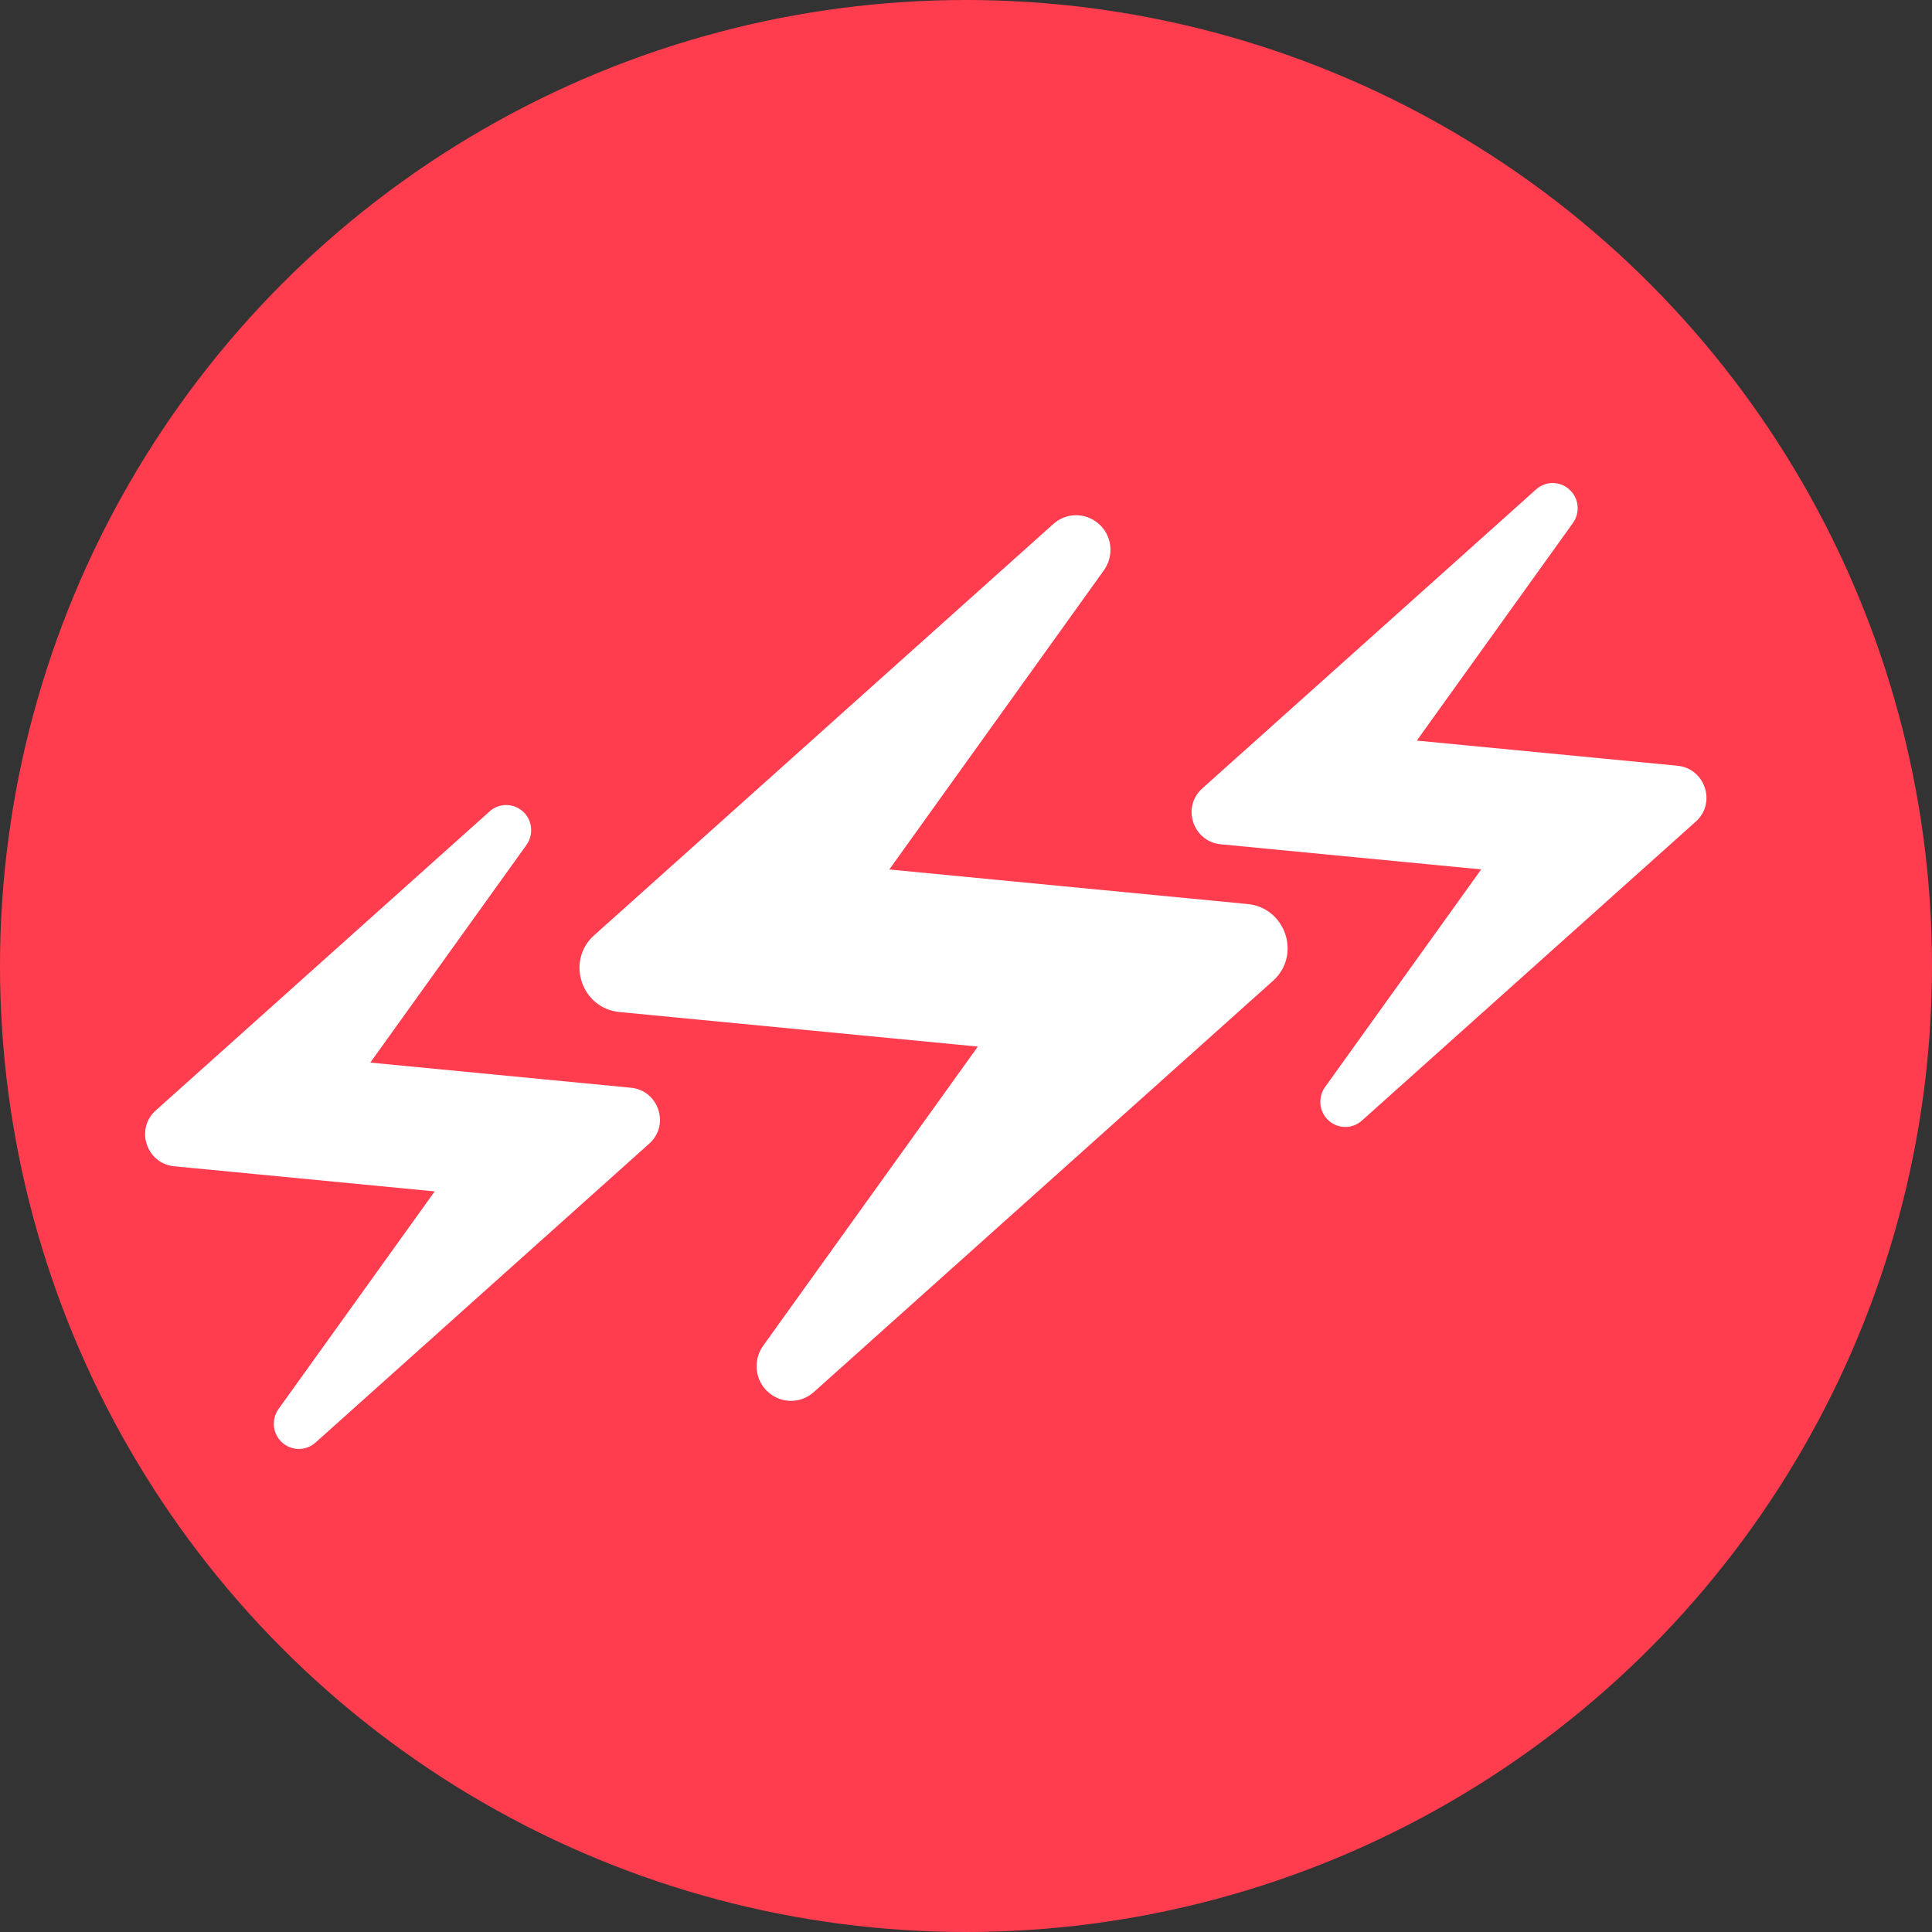 <svg width="24" height="24" viewBox="0 0 24 24" fill="none" xmlns="http://www.w3.org/2000/svg">
<rect x="0" y="0" width="24" height="24" fill="#333333" stroke="none"/>
<circle cx="12" cy="12" r="12" fill="#FF3D4F"/>
<path d="M13.076 6.517L7.378 11.621C7.026 11.94 7.224 12.528 7.697 12.572L12.147 13.001L9.479 16.719C9.358 16.89 9.375 17.126 9.523 17.275C9.688 17.44 9.947 17.445 10.117 17.286L15.816 12.182C16.168 11.863 15.97 11.274 15.496 11.23L11.047 10.801L13.714 7.083C13.835 6.913 13.819 6.676 13.671 6.528C13.593 6.448 13.487 6.403 13.376 6.4C13.265 6.398 13.157 6.44 13.076 6.517Z" fill="white"/>
<path d="M19.076 6.085L14.933 9.796C14.677 10.028 14.821 10.456 15.165 10.488L18.4 10.8L16.46 13.504C16.372 13.627 16.384 13.8 16.492 13.908C16.612 14.027 16.8 14.031 16.924 13.915L21.068 10.204C21.324 9.972 21.18 9.544 20.836 9.512L17.6 9.2L19.54 6.496C19.628 6.372 19.616 6.2 19.508 6.093C19.451 6.035 19.375 6.002 19.294 6C19.213 5.999 19.135 6.029 19.076 6.085Z" fill="white"/>
<path d="M6.076 10.085L1.933 13.796C1.677 14.028 1.821 14.456 2.165 14.488L5.4 14.8L3.46 17.503C3.372 17.628 3.384 17.799 3.492 17.907C3.612 18.027 3.8 18.031 3.924 17.916L8.068 14.204C8.324 13.972 8.18 13.544 7.836 13.512L4.6 13.2L6.54 10.496C6.628 10.373 6.616 10.2 6.508 10.092C6.451 10.035 6.374 10.002 6.294 10C6.213 9.999 6.135 10.029 6.076 10.085Z" fill="white"/>
</svg>
